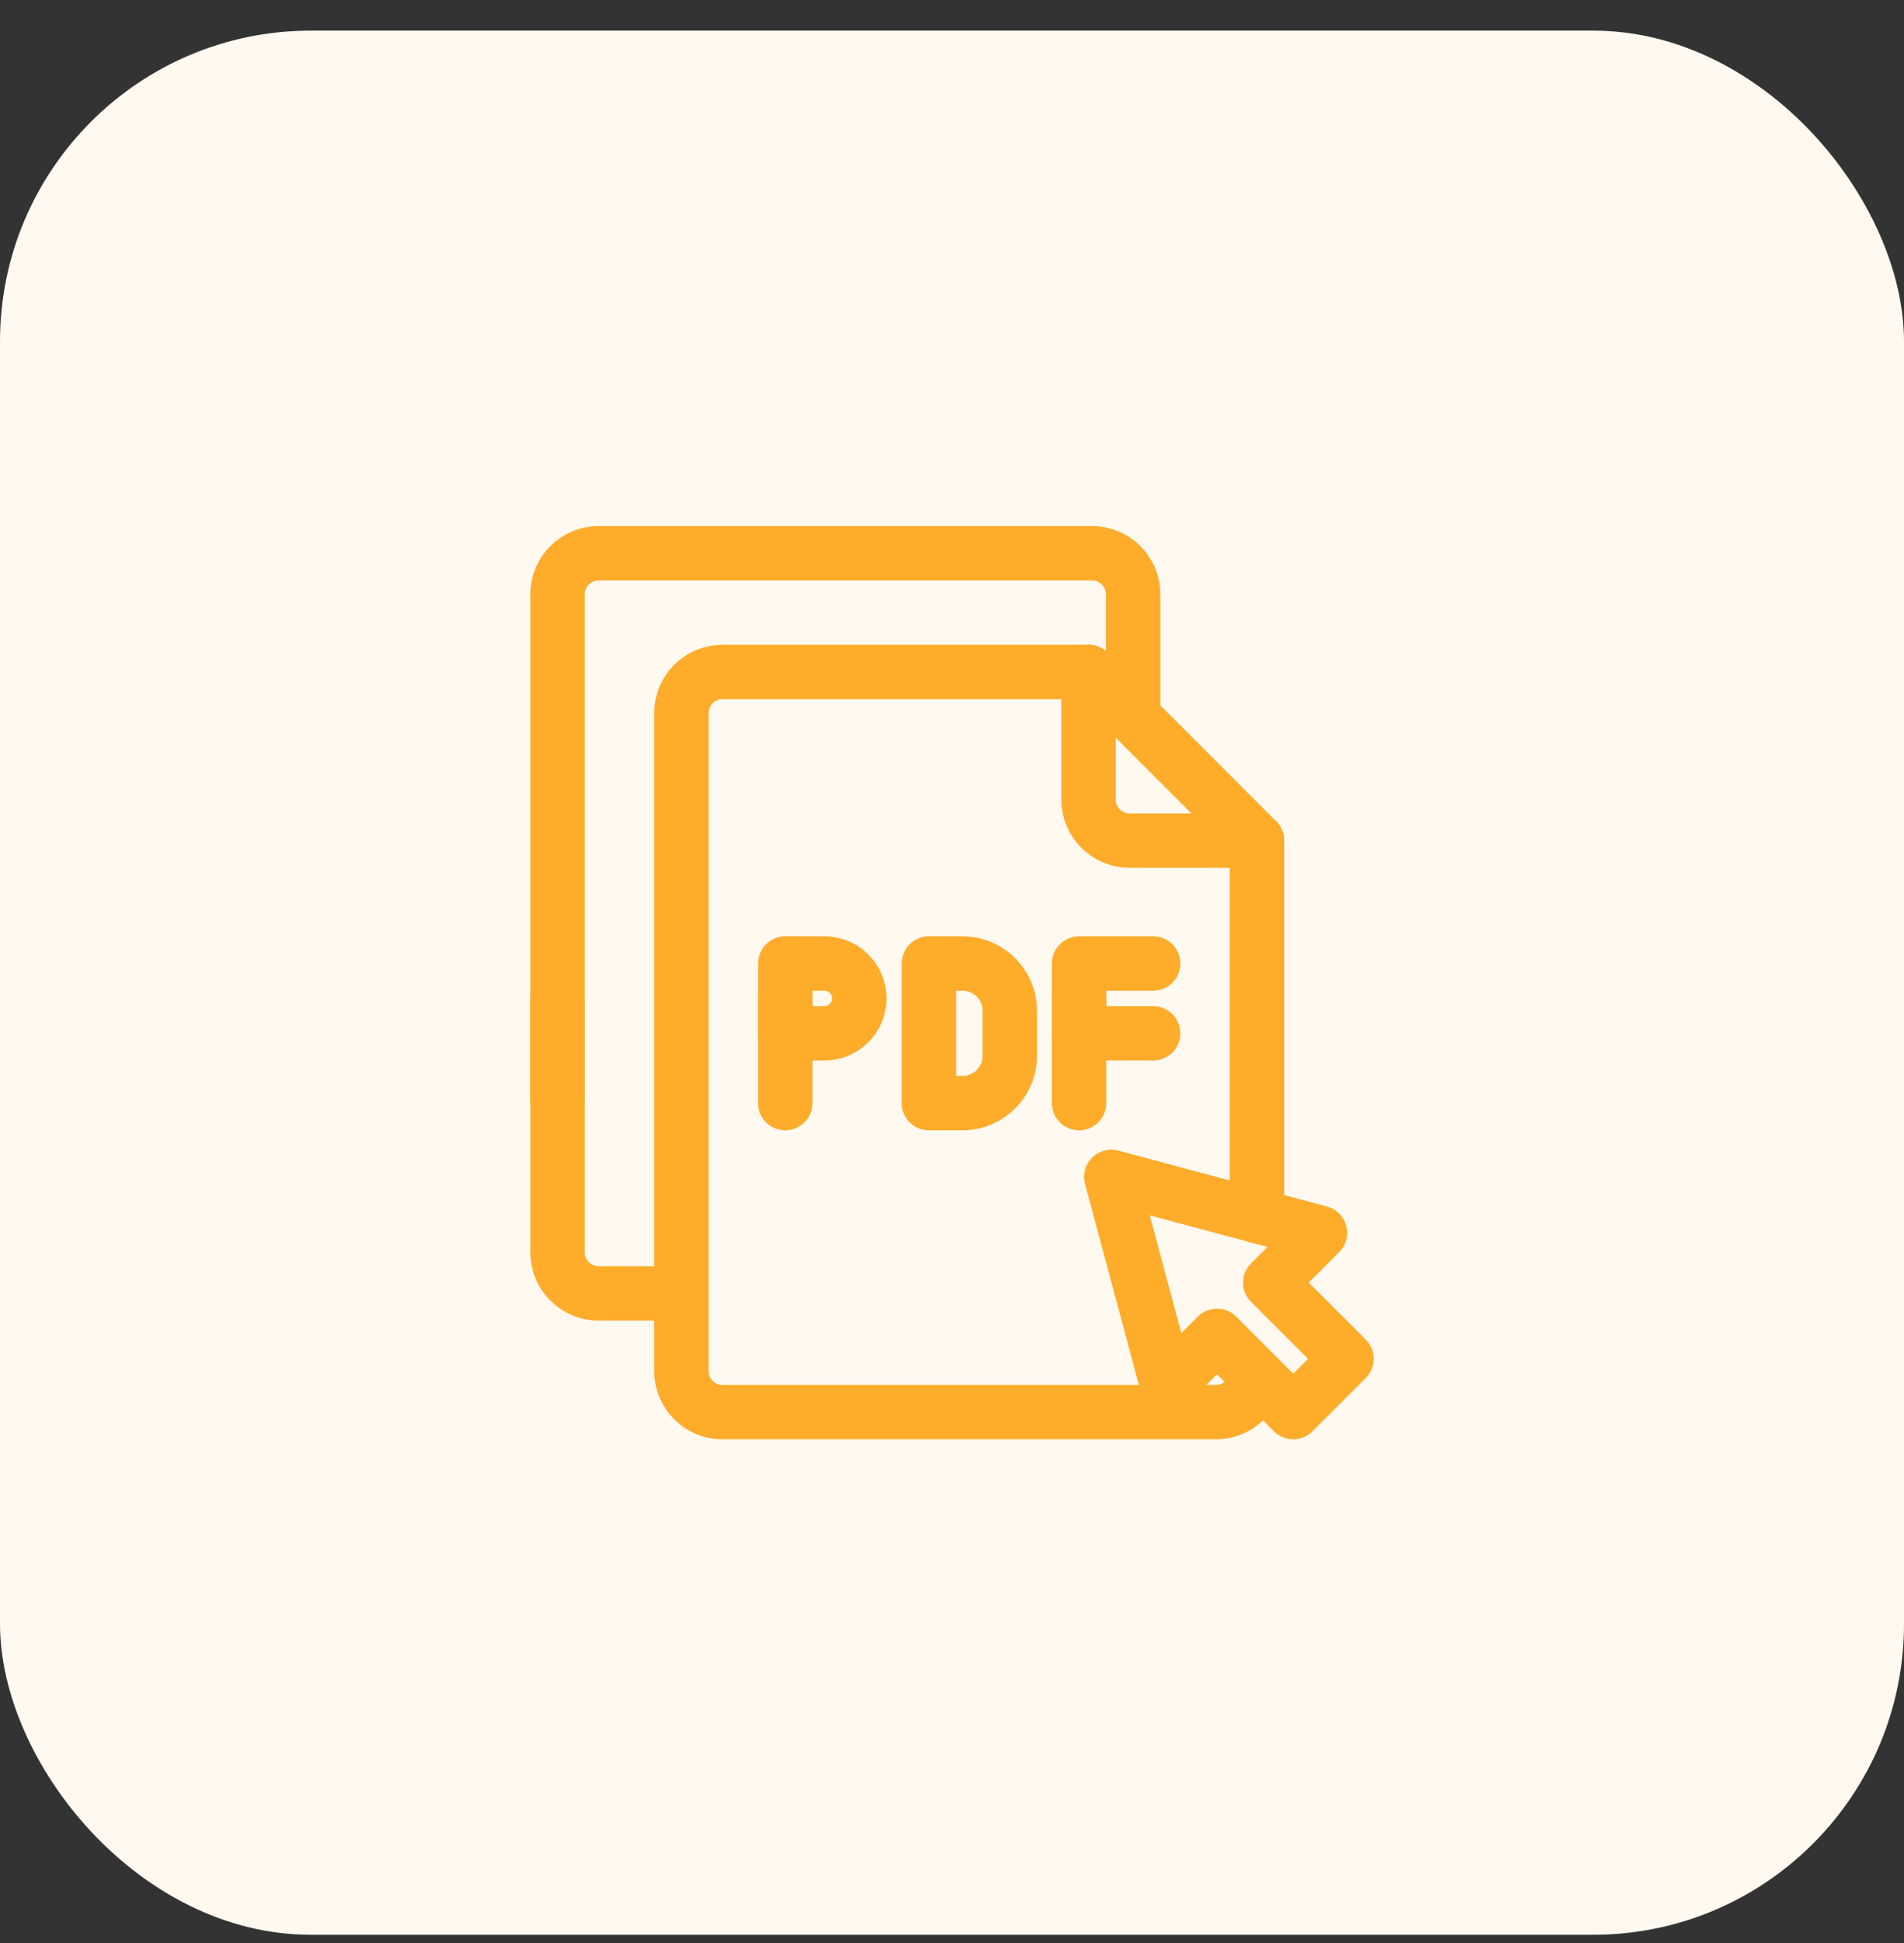 <svg width="49" height="50" viewBox="0 0 49 50" fill="none" xmlns="http://www.w3.org/2000/svg">
<rect x="0" y="0" width="49" height="50" fill="#333333" stroke="none"/>
<rect y="0.788" width="49" height="49" rx="8" fill="#FFF9F0"/>
<path d="M32.349 31.291V21.632L28.013 17.292H18.593C18.009 17.292 17.535 17.766 17.535 18.35V35.28C17.535 35.865 18.009 36.339 18.593 36.339H31.291C31.814 36.339 32.249 35.959 32.334 35.461" stroke="#FFAC2B" stroke-width="1.4" stroke-linecap="round" stroke-linejoin="round"/>
<path d="M14.348 25.782V32.226C14.348 32.81 14.822 33.284 15.406 33.284H17.357" stroke="#FFAC2B" stroke-width="1.4" stroke-linecap="round" stroke-linejoin="round"/>
<path d="M29.162 18.364V15.295C29.162 14.711 28.688 14.237 28.104 14.237H15.406C14.822 14.237 14.348 14.711 14.348 15.295V28.288" stroke="#FFAC2B" stroke-width="1.4" stroke-linecap="round" stroke-linejoin="round"/>
<path d="M28.013 17.292V20.573C28.013 21.158 28.487 21.632 29.072 21.632H32.349" stroke="#FFAC2B" stroke-width="1.4" stroke-linecap="round" stroke-linejoin="round"/>
<path d="M20.208 25.783V28.387" stroke="#FFAC2B" stroke-width="1.4" stroke-linecap="round" stroke-linejoin="round"/>
<path d="M20.208 26.591H21.215C21.712 26.591 22.114 26.189 22.114 25.692C22.114 25.196 21.712 24.794 21.215 24.794H20.208V26.591Z" stroke="#FFAC2B" stroke-width="1.4" stroke-linecap="round" stroke-linejoin="round"/>
<path d="M27.77 25.783V28.387" stroke="#FFAC2B" stroke-width="1.4" stroke-linecap="round" stroke-linejoin="round"/>
<path d="M29.676 24.794H27.77V26.591H29.676" stroke="#FFAC2B" stroke-width="1.4" stroke-linecap="round" stroke-linejoin="round"/>
<path d="M24.767 28.387H23.905V24.794H24.767C25.442 24.794 25.988 25.34 25.988 26.015V27.166C25.988 27.841 25.442 28.387 24.767 28.387Z" stroke="#FFAC2B" stroke-width="1.4" stroke-linecap="round" stroke-linejoin="round"/>
<path d="M33.97 31.725L32.69 33.005L34.652 34.967L33.281 36.338L31.319 34.376L30.038 35.656L29.319 32.97L28.599 30.285L31.285 31.005L33.97 31.724V31.725Z" stroke="#FFAC2B" stroke-width="1.4" stroke-linecap="round" stroke-linejoin="round"/>
</svg>
